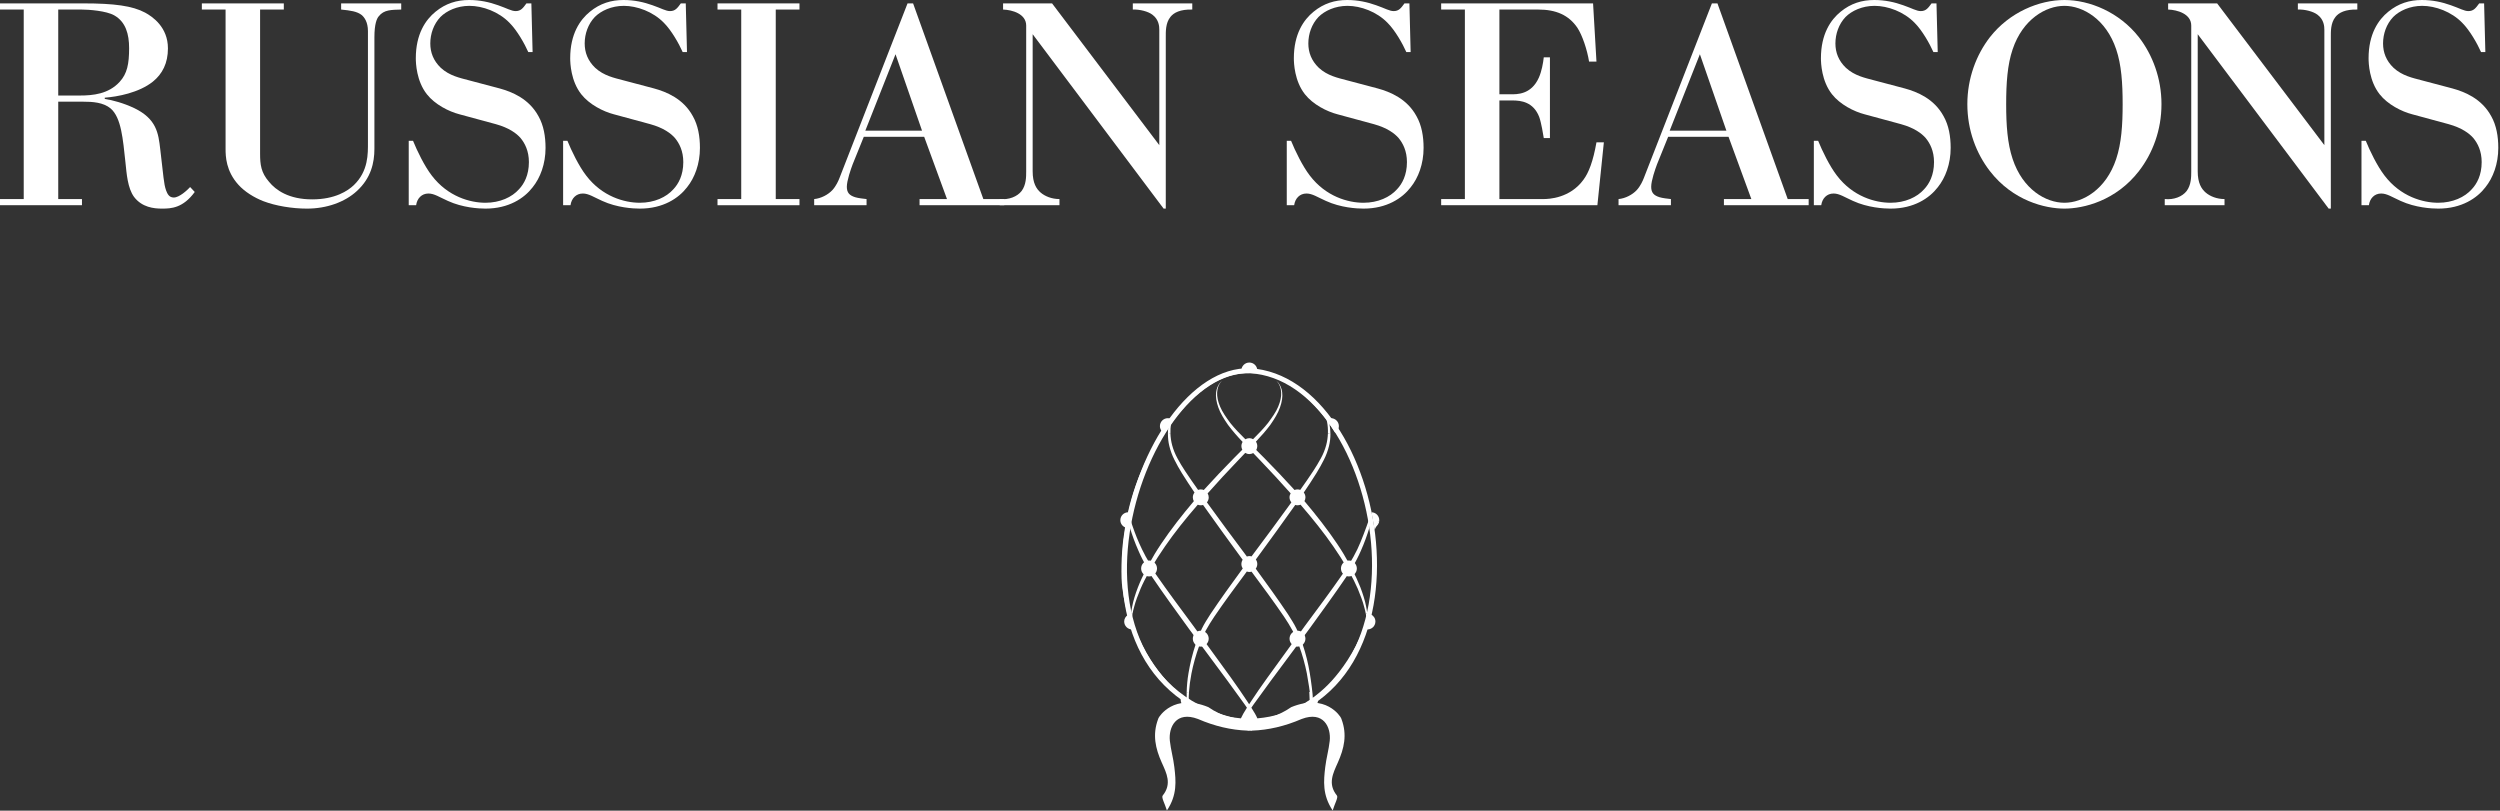 <?xml version="1.0" encoding="UTF-8"?> <svg xmlns="http://www.w3.org/2000/svg" width="993" height="322" viewBox="0 0 993 322" fill="none"><rect x="0" y="0" width="993" height="322" fill="#333333" stroke="none"/> <path d="M31.7 37.942C36.963 37.942 43.083 37.33 47.489 32.557C50.549 29.252 51.284 25.336 51.284 19.093C51.284 13.585 49.937 8.69 45.408 6.12C42.227 4.284 35.127 3.794 32.435 3.794H23.132V37.942H31.7ZM33.169 1.346C45.408 1.346 52.629 2.325 57.648 5.018C60.585 6.609 66.705 10.77 66.705 19.216C66.705 25.09 64.503 29.374 60.708 32.434C55.2 36.841 46.632 38.432 41.615 38.8V39.289C44.673 39.778 48.957 40.88 53.364 42.961C62.176 47.245 62.911 52.874 63.645 59.24C64.992 70.254 64.992 72.825 65.971 75.64C66.46 76.864 67.072 78.456 69.031 78.456C71.233 78.456 74.416 75.518 75.517 74.294L77.353 76.252C72.703 82.617 68.052 82.861 64.38 82.861C61.075 82.861 56.424 82.372 53.241 78.21C50.672 74.661 50.304 69.03 49.815 64.38C48.836 55.445 48.224 46.754 43.94 43.082C41.003 40.636 36.719 40.39 33.047 40.39H23.132V79.068H32.557V81.516H0V79.068H9.424V3.794H0V1.346H33.169Z" fill="white"></path> <path d="M112.731 1.346V3.794H103.307V61.075C103.307 65.359 103.674 68.54 106.856 72.212C109.548 75.518 114.69 79.19 123.991 79.19C133.171 79.19 138.19 75.763 140.515 73.559C146.39 67.93 146.146 60.952 146.146 56.546V12.362C146.146 8.69 144.676 6.854 143.698 5.996C141.862 4.528 139.168 4.16 135.496 3.794V1.346H159.364V3.794C155.57 3.916 152.51 3.794 150.428 6.486C149.695 7.343 148.715 9.424 148.715 14.81V59.116C148.715 64.624 147.37 70.744 141.739 75.884C136.966 80.291 129.744 82.862 121.911 82.862C116.036 82.862 109.426 81.76 104.652 79.924C100.859 78.455 97.187 76.13 94.739 73.436C89.72 67.93 89.598 62.054 89.598 59.116V3.794H80.174V1.346H112.731Z" fill="white"></path> <path d="M164.059 55.935C165.65 59.852 168.587 65.971 171.526 69.765C177.89 78.088 186.702 80.536 192.822 80.536C198.575 80.536 203.348 78.333 206.163 75.151C208.122 73.071 210.08 69.643 210.08 64.38C210.08 59.973 208.488 56.913 206.775 54.833C205.184 52.997 202.247 50.795 196.983 49.325L182.54 45.408C178.256 44.307 172.75 41.492 169.567 37.453C165.406 32.189 165.16 25.091 165.16 23.132C165.16 13.463 169.078 7.833 172.994 4.651C177.032 1.347 181.439 0 186.335 0C190.619 0 194.414 0.856 197.84 2.08C201.39 3.304 203.103 4.407 204.816 4.407C206.898 4.407 207.754 3.183 209.1 1.347H211.059L211.548 20.685H209.835C208.366 17.38 205.428 12.117 202.368 9.057C198.086 4.651 191.72 2.325 186.458 2.325C181.562 2.325 177.4 4.284 174.952 6.732C172.259 9.547 170.914 13.463 170.914 17.257C170.914 20.807 172.138 24.112 175.075 26.927C178.502 30.109 182.786 30.965 185.968 31.823L198.452 35.128C203.348 36.473 210.08 39.167 213.874 46.143C215.955 49.815 216.69 54.221 216.69 58.749C216.69 65.115 214.608 70.623 211.548 74.416C208.244 78.7 202.124 82.861 192.822 82.861C190.13 82.861 183.764 82.495 177.89 79.801C174.586 78.333 172.504 76.864 170.179 76.864C167.486 76.864 165.65 78.823 165.283 81.516H162.346V55.935H164.059Z" fill="white"></path> <path d="M225.383 55.935C226.974 59.852 229.911 65.971 232.85 69.765C239.214 78.088 248.026 80.536 254.146 80.536C259.899 80.536 264.673 78.333 267.487 75.151C269.446 73.071 271.405 69.643 271.405 64.38C271.405 59.973 269.813 56.913 268.099 54.833C266.509 52.997 263.571 50.795 258.307 49.325L243.865 45.408C239.581 44.307 234.074 41.492 230.891 37.453C226.73 32.189 226.485 25.091 226.485 23.132C226.485 13.463 230.402 7.833 234.318 4.651C238.357 1.347 242.763 0 247.659 0C251.943 0 255.738 0.856 259.165 2.08C262.714 3.304 264.427 4.407 266.141 4.407C268.222 4.407 269.078 3.183 270.425 1.347H272.383L272.873 20.685H271.159C269.69 17.38 266.753 12.117 263.693 9.057C259.41 4.651 253.045 2.325 247.782 2.325C242.886 2.325 238.725 4.284 236.277 6.732C233.583 9.547 232.238 13.463 232.238 17.257C232.238 20.807 233.462 24.112 236.399 26.927C239.826 30.109 244.11 30.965 247.293 31.823L259.777 35.128C264.673 36.473 271.405 39.167 275.198 46.143C277.279 49.815 278.014 54.221 278.014 58.749C278.014 65.115 275.933 70.623 272.873 74.416C269.569 78.7 263.449 82.861 254.146 82.861C251.454 82.861 245.089 82.495 239.214 79.801C235.91 78.333 233.829 76.864 231.503 76.864C228.81 76.864 226.974 78.823 226.607 81.516H223.67V55.935H225.383Z" fill="white"></path> <path d="M317.551 1.346V3.794H308.127V79.067H317.551V81.515H284.994V79.067H294.418V3.794H284.994V1.346H317.551Z" fill="white"></path> <path d="M355.703 21.541L343.708 51.896H366.229L355.703 21.541ZM338.689 65.236C337.955 67.195 336.364 71.724 336.364 74.172C336.364 76.497 337.343 77.599 339.669 78.333C340.893 78.7 342.973 78.945 344.197 79.068V81.515H323.391V79.068C326.083 78.823 328.897 77.353 330.612 75.517C332.08 73.927 333.06 71.724 333.427 70.744L360.476 1.347H362.679L390.585 79.068H398.908V81.515H365.249V79.068H376.143L367.085 54.344H343.096L338.689 65.236Z" fill="white"></path> <path d="M417.883 1.346L460.476 57.648V11.872C460.476 10.526 460.355 7.832 457.784 5.874C456.071 4.528 452.643 3.671 449.951 3.794V1.346H473.573V3.794C468.8 3.671 466.229 5.018 464.883 6.731C462.924 9.179 463.047 12.606 463.047 14.81V82.862H462.189L410.172 13.586V68.051C410.172 72.703 411.64 75.028 413.355 76.496C415.068 77.966 417.76 79.067 420.82 79.067V81.515H397.076V79.067C400.747 79.434 404.052 78.088 405.765 75.884C407.601 73.436 407.601 70.255 407.601 68.051V10.158C407.601 5.507 402.093 3.916 398.421 3.794V1.346H417.883Z" fill="white"></path> <path d="M512.817 55.935C514.408 59.852 517.345 65.971 520.284 69.765C526.648 78.088 535.46 80.536 541.58 80.536C547.333 80.536 552.106 78.333 554.921 75.151C556.88 73.071 558.838 69.643 558.838 64.38C558.838 59.973 557.246 56.913 555.533 54.833C553.942 52.997 551.005 50.795 545.741 49.325L531.297 45.408C527.013 44.307 521.508 41.492 518.325 37.453C514.164 32.189 513.918 25.091 513.918 23.132C513.918 13.463 517.836 7.833 521.752 4.651C525.79 1.347 530.197 0 535.093 0C539.377 0 543.172 0.856 546.598 2.08C550.148 3.304 551.86 4.407 553.573 4.407C555.655 4.407 556.511 3.183 557.857 1.347H559.817L560.306 20.685H558.593C557.124 17.38 554.185 12.117 551.125 9.057C546.843 4.651 540.478 2.325 535.216 2.325C530.32 2.325 526.158 4.284 523.71 6.732C521.017 9.547 519.672 13.463 519.672 17.257C519.672 20.807 520.896 24.112 523.833 26.927C527.26 30.109 531.544 30.965 534.726 31.823L547.21 35.128C552.106 36.473 558.838 39.167 562.632 46.143C564.713 49.815 565.448 54.221 565.448 58.749C565.448 65.115 563.366 70.623 560.306 74.416C557.002 78.7 550.882 82.861 541.58 82.861C538.888 82.861 532.522 82.495 526.648 79.801C523.344 78.333 521.262 76.864 518.937 76.864C516.244 76.864 514.408 78.823 514.041 81.516H511.104V55.935H512.817Z" fill="white"></path> <path d="M632.769 1.346L634.116 24.479H631.178C630.444 19.827 628.485 13.952 626.526 11.015C623.1 5.996 618.081 3.794 610.982 3.794H595.561V37.452H599.966C602.414 37.452 608.168 37.698 611.228 30.843C612.329 28.395 612.941 25.091 613.185 22.764H615.633V54.832H613.185C612.941 53.364 612.206 48.712 611.35 46.387C609.024 40.512 604.25 39.9 600.701 39.9H595.561V79.067H613.064C615.021 79.067 623.589 78.822 628.974 71.356C631.056 68.54 632.769 64.135 634.116 56.546H637.053L634.482 81.515H572.428V79.067H581.852V3.794H572.428V1.346H632.769Z" fill="white"></path> <path d="M675.195 21.541L663.2 51.896H685.722L675.195 21.541ZM658.182 65.236C657.447 67.195 655.856 71.724 655.856 74.172C655.856 76.497 656.835 77.599 659.162 78.333C660.386 78.7 662.466 78.945 663.69 79.068V81.515H642.883V79.068C645.575 78.823 648.39 77.353 650.104 75.517C651.572 73.927 652.552 71.724 652.919 70.744L679.968 1.347H682.171L710.078 79.068H718.4V81.515H684.742V79.068H695.635L686.578 54.344H662.588L658.182 65.236Z" fill="white"></path> <path d="M722.172 55.935C723.763 59.852 726.7 65.971 729.639 69.765C736.003 78.088 744.815 80.536 750.935 80.536C756.688 80.536 761.462 78.333 764.276 75.151C766.235 73.071 768.194 69.643 768.194 64.38C768.194 59.973 766.602 56.913 764.888 54.833C763.298 52.997 760.36 50.795 755.096 49.325L740.654 45.408C736.37 44.307 730.863 41.492 727.68 37.453C723.519 32.189 723.274 25.091 723.274 23.132C723.274 13.463 727.191 7.833 731.107 4.651C735.146 1.347 739.552 0 744.448 0C748.732 0 752.527 0.856 755.954 2.08C759.503 3.304 761.216 4.407 762.93 4.407C765.011 4.407 765.867 3.183 767.214 1.347H769.172L769.662 20.685H767.948C766.479 17.38 763.542 12.117 760.482 9.057C756.199 4.651 749.834 2.325 744.571 2.325C739.675 2.325 735.514 4.284 733.066 6.732C730.372 9.547 729.027 13.463 729.027 17.257C729.027 20.807 730.251 24.112 733.188 26.927C736.615 30.109 740.899 30.965 744.082 31.823L756.566 35.128C761.462 36.473 768.194 39.167 771.987 46.143C774.068 49.815 774.803 54.221 774.803 58.749C774.803 65.115 772.722 70.623 769.662 74.416C766.358 78.7 760.238 82.861 750.935 82.861C748.243 82.861 741.878 82.495 736.003 79.801C732.699 78.333 730.618 76.864 728.292 76.864C725.599 76.864 723.763 78.823 723.396 81.516H720.459V55.935H722.172Z" fill="white"></path> <path d="M799.422 63.156C803.46 75.273 812.64 80.536 819.984 80.536C827.328 80.536 836.507 75.273 840.547 63.156C842.627 56.913 843.116 49.692 843.116 41.369C843.116 33.047 842.627 25.703 840.547 19.583C836.507 7.588 827.328 2.325 819.984 2.325C812.64 2.325 803.46 7.588 799.422 19.583C797.34 25.703 796.851 33.047 796.851 41.369C796.851 49.692 797.34 56.913 799.422 63.156ZM790.364 14.809C798.198 4.773 810.07 0 819.984 0C829.898 0 841.771 4.773 849.604 14.809C854.99 21.787 858.539 31.088 858.539 41.369C858.539 51.773 854.99 60.953 849.604 67.929C840.424 79.801 827.572 82.861 819.984 82.861C812.395 82.861 799.544 79.801 790.364 67.929C784.979 60.953 781.43 51.773 781.43 41.369C781.43 31.088 784.979 21.787 790.364 14.809Z" fill="white"></path> <path d="M880.643 1.346L923.236 57.648V11.872C923.236 10.526 923.115 7.832 920.544 5.874C918.831 4.528 915.403 3.671 912.711 3.794V1.346H936.331V3.794C931.56 3.671 928.989 5.018 927.643 6.731C925.684 9.179 925.807 12.606 925.807 14.81V82.862H924.949L872.932 13.586V68.051C872.932 72.703 874.4 75.028 876.115 76.496C877.828 77.966 880.52 79.067 883.58 79.067V81.515H859.836V79.067C863.507 79.434 866.812 78.088 868.525 75.884C870.361 73.436 870.361 70.255 870.361 68.051V10.158C870.361 5.507 864.853 3.916 861.181 3.794V1.346H880.643Z" fill="white"></path> <path d="M939.69 55.935C941.28 59.852 944.22 65.971 947.16 69.765C953.52 78.088 962.34 80.536 968.46 80.536C974.21 80.536 978.981 78.333 981.801 75.151C983.761 73.071 985.72 69.643 985.72 64.38C985.72 59.973 984.121 56.913 982.411 54.833C980.821 52.997 977.88 50.795 972.62 49.325L958.18 45.408C953.89 44.307 948.381 41.492 945.201 37.453C941.041 32.189 940.8 25.091 940.8 23.132C940.8 13.463 944.71 7.833 948.63 4.651C952.67 1.347 957.07 0 961.97 0C966.25 0 970.05 0.856 973.48 2.08C977.02 3.304 978.74 4.407 980.45 4.407C982.53 4.407 983.39 3.183 984.74 1.347H986.69L987.181 20.685H985.47C984 17.38 981.06 12.117 978 9.057C973.72 4.651 967.36 2.325 962.09 2.325C957.2 2.325 953.041 4.284 950.591 6.732C947.891 9.547 946.55 13.463 946.55 17.257C946.55 20.807 947.771 24.112 950.711 26.927C954.141 30.109 958.42 30.965 961.6 31.823L974.09 35.128C978.98 36.473 985.72 39.167 989.51 46.143C991.59 49.815 992.32 54.221 992.32 58.749C992.32 65.115 990.241 70.623 987.181 74.416C983.881 78.7 977.76 82.861 968.46 82.861C965.76 82.861 959.401 82.495 953.521 79.801C950.221 78.333 948.14 76.864 945.81 76.864C943.12 76.864 941.28 78.823 940.92 81.516H937.98V55.935H939.69Z" fill="white"></path> <path d="M496.163 282.393C495.767 282.986 495.372 283.597 494.993 284.173C494.723 284.604 494.544 285.017 494.311 285.432C494.814 285.449 495.299 285.521 495.821 285.54C496.558 285.54 497.277 285.45 497.996 285.414C497.781 285.001 497.6 284.604 497.331 284.174C496.954 283.597 496.558 282.986 496.163 282.393Z" fill="white"></path> <path d="M497.332 284.18C497.601 284.593 497.78 285.007 497.997 285.42C497.278 285.456 496.56 285.528 495.823 285.546C495.301 285.528 494.816 285.456 494.312 285.42C494.545 285.007 494.727 284.611 494.995 284.18C495.374 283.587 495.768 282.993 496.164 282.4C496.558 282.993 496.953 283.587 497.332 284.18Z" fill="white"></path> <path d="M540.367 233.335C539.414 230.926 538.245 228.391 536.915 225.784C538.3 223.464 539.522 221.11 540.528 218.79C541.93 215.644 543.027 212.57 543.908 209.657C543.512 209.567 543.996 206.864 543.673 206.612C542.684 209.507 540.637 215.068 539.144 218.161C538.209 220.12 537.13 222.044 535.944 223.985C534.523 221.361 532.941 218.718 531.144 216.057C527.333 210.358 522.82 204.623 518.127 199.049C518.361 198.6 518.523 198.096 518.523 197.539C518.523 196.82 518.271 196.172 517.857 195.634C519.618 193.045 521.328 190.456 522.874 187.957C523.952 186.141 524.996 184.379 525.857 182.617C526.774 180.818 527.422 179.004 527.871 177.188C528.286 175.552 528.447 173.934 528.447 172.388C528.088 172.369 527.746 172.298 527.441 172.173C527.388 173.7 527.171 175.282 526.739 176.9C526.272 178.608 525.589 180.335 524.672 182.006C523.756 183.75 522.676 185.422 521.58 187.148C519.998 189.558 518.254 192.056 516.455 194.591C516.113 194.466 515.754 194.394 515.358 194.394C514.945 194.394 514.55 194.483 514.189 194.627C510.18 190.204 506.117 185.944 502.197 181.953C501.119 180.838 500.041 179.777 498.98 178.735C499.25 178.267 499.393 177.764 499.393 177.208C499.393 176.542 499.195 175.932 498.853 175.428C500.975 173.199 502.934 170.951 504.571 168.757C506.225 166.384 507.627 164.1 508.4 161.871C509.209 159.642 509.497 157.556 509.281 155.866C509.102 154.158 508.436 152.954 507.914 152.234C507.374 151.515 506.961 151.245 506.961 151.245C506.961 151.245 507.338 151.551 507.824 152.306C508.292 153.044 508.796 154.266 508.885 155.902C508.975 157.52 508.579 159.498 507.681 161.565C506.801 163.669 505.291 165.791 503.618 168.038C501.964 170.141 499.914 172.245 497.721 174.439C497.272 174.188 496.785 174.043 496.247 174.043C495.654 174.043 495.132 174.205 494.665 174.475C492.436 172.282 490.386 170.16 488.696 168.038C487.024 165.791 485.531 163.67 484.651 161.565C483.751 159.498 483.356 157.52 483.447 155.902C483.536 154.266 484.04 153.044 484.508 152.306C484.993 151.551 485.371 151.245 485.371 151.245C485.371 151.245 484.958 151.515 484.418 152.234C483.897 152.953 483.232 154.158 483.034 155.866C482.836 157.556 483.123 159.641 483.933 161.871C484.707 164.1 486.109 166.384 487.763 168.757C489.417 170.986 491.412 173.27 493.57 175.535C493.264 176.02 493.085 176.596 493.085 177.206C493.085 177.727 493.23 178.195 493.445 178.627C492.348 179.705 491.251 180.802 490.136 181.953C486.217 185.944 482.136 190.206 478.144 194.627C477.766 194.483 477.371 194.394 476.94 194.394C476.562 194.394 476.203 194.466 475.879 194.591C474.082 192.056 472.338 189.558 470.755 187.148C469.64 185.422 468.579 183.75 467.663 182.006C466.746 180.335 466.063 178.608 465.595 176.9C465.164 175.301 464.949 173.736 464.894 172.226C464.588 172.334 464.247 172.406 463.905 172.406C463.905 173.952 464.049 175.552 464.462 177.189C464.911 179.005 465.559 180.821 466.476 182.618C467.321 184.379 468.364 186.142 469.46 187.958C471.006 190.457 472.696 193.028 474.458 195.635C474.043 196.156 473.792 196.822 473.792 197.54C473.792 198.098 473.936 198.619 474.188 199.068C469.495 204.623 465.001 210.358 461.188 216.057C459.391 218.718 457.809 221.361 456.388 223.985C455.202 222.044 454.034 223.464 455.417 225.784C454.087 228.391 452.899 230.926 451.965 233.335C450.94 236.015 450.149 238.549 449.718 240.851C449.503 241.857 449.358 242.81 449.25 243.709C449.286 243.709 449.322 243.709 449.358 243.709C449.52 243.709 449.682 243.728 449.843 243.745C450.005 242.882 450.203 241.984 450.49 241.03C451.047 238.801 451.983 236.391 453.061 233.784C453.96 231.681 455.092 229.487 456.334 227.258C456.729 227.869 457.142 228.498 457.574 229.11C462.141 235.852 467.228 242.846 472.317 249.857C473.395 251.314 474.474 252.751 475.535 254.189C475.337 254.747 475.122 255.286 474.941 255.825C473.612 259.798 472.694 263.681 472.083 267.296C471.615 270.009 471.4 272.599 471.345 274.99C471.597 274.918 471.867 274.864 472.136 274.864C472.19 274.864 472.226 274.882 472.262 274.882C472.424 272.58 472.747 270.118 473.251 267.492C473.952 263.968 474.977 260.193 476.398 256.327C476.487 256.111 476.577 255.913 476.649 255.698C480.335 260.678 483.984 265.586 487.473 270.278C489.846 273.551 492.147 276.715 494.323 279.718C494.646 280.185 494.969 280.634 495.275 281.102C494.79 281.893 494.287 282.684 493.838 283.475C493.496 284.068 493.172 284.698 492.885 285.327C486.341 284.751 480.3 282.864 474.817 279.7C474.619 280.006 474.368 280.257 474.098 280.491C479.689 283.745 485.875 285.741 492.455 286.371C492.886 286.424 493.318 286.46 493.749 286.479C494.432 286.533 495.116 286.569 495.799 286.587H495.818C496.735 286.587 497.651 286.534 498.569 286.479C499.001 286.443 499.433 286.407 499.882 286.371C506.497 285.741 512.701 283.728 518.345 280.42C518.075 280.187 517.841 279.917 517.662 279.612C512.125 282.848 506.03 284.771 499.431 285.329C499.161 284.699 498.838 284.07 498.496 283.476C498.028 282.685 497.543 281.894 497.039 281.103C497.363 280.636 497.669 280.187 497.992 279.719C500.186 276.716 502.487 273.552 504.861 270.279C508.348 265.588 511.98 260.678 515.684 255.699C515.757 255.914 515.846 256.112 515.936 256.329C517.356 260.195 518.381 263.97 519.083 267.493C519.586 270.118 520.422 275.546 520.583 277.847C520.673 277.829 520.781 277.811 520.889 277.811C521.104 277.811 521.302 277.847 521.5 277.883C521.446 275.51 520.699 269.993 520.233 267.296C519.64 263.682 518.723 259.799 517.375 255.825C517.196 255.285 516.998 254.747 516.799 254.189C517.86 252.751 518.938 251.312 520.017 249.857C525.086 242.846 530.192 235.852 534.76 229.11C535.191 228.499 535.587 227.87 536 227.258C537.24 229.487 538.373 231.681 539.272 233.784C540.333 236.391 541.286 238.801 541.843 241.03C542.131 242.001 542.328 242.918 542.49 243.781C542.688 243.745 542.886 243.709 543.083 243.709C542.975 242.81 542.832 241.857 542.616 240.851C542.183 238.549 541.374 236.015 540.367 233.335ZM479.67 195.976C483.59 191.535 487.581 187.238 491.447 183.212C492.525 182.078 493.569 180.983 494.611 179.886C495.096 180.192 495.636 180.353 496.247 180.353C496.804 180.353 497.308 180.209 497.776 179.958C498.782 181.019 499.825 182.114 500.886 183.212C504.734 187.239 508.725 191.535 512.644 195.958C512.374 196.426 512.195 196.965 512.195 197.54C512.195 198.314 512.483 198.997 512.933 199.554C508.006 206.423 502.649 213.56 497.309 220.733C497.237 220.822 497.165 220.913 497.094 221.003C496.824 220.931 496.537 220.877 496.248 220.877C495.889 220.877 495.565 220.949 495.259 221.056C495.187 220.948 495.098 220.84 495.026 220.733C489.668 213.56 484.329 206.404 479.384 199.536C479.833 198.996 480.103 198.313 480.103 197.54C480.102 196.965 479.94 196.443 479.67 195.976ZM476.417 251.926C475.608 250.829 474.817 249.714 474.007 248.618C468.865 241.679 463.687 234.721 459.085 228.086C458.456 227.223 457.881 226.343 457.322 225.479C458.923 222.747 460.738 219.924 462.698 217.084C466.509 211.529 471.022 205.919 475.751 200.471C476.111 200.615 476.525 200.705 476.938 200.705C477.261 200.705 477.567 200.651 477.854 200.56C482.745 207.518 488.049 214.745 493.334 221.992C493.423 222.1 493.513 222.207 493.585 222.334C493.279 222.819 493.081 223.412 493.081 224.042C493.081 224.688 493.279 225.282 493.621 225.785C489.145 231.897 484.758 237.975 480.785 243.925C479.545 245.85 478.322 247.755 477.333 249.786C476.992 250.505 476.705 251.207 476.417 251.926ZM503.385 269.204C500.995 272.494 498.783 275.747 496.733 278.858C496.536 279.146 496.356 279.433 496.157 279.739C495.977 279.433 495.798 279.146 495.6 278.858C493.55 275.747 491.321 272.494 488.948 269.204C485.28 264.151 481.433 258.848 477.531 253.472C477.945 252.483 478.394 251.513 478.879 250.541C479.886 248.689 481.055 246.82 482.314 244.932C486.286 239.088 490.728 233.084 495.241 227.007C495.564 227.115 495.887 227.187 496.247 227.187C496.553 227.187 496.84 227.134 497.11 227.062C501.605 233.103 506.046 239.107 510.019 244.933C511.277 246.821 512.445 248.691 513.434 250.543C513.938 251.514 514.37 252.484 514.782 253.473C510.901 258.848 507.053 264.151 503.385 269.204ZM533.247 228.086C528.645 234.721 523.467 241.679 518.306 248.618C517.515 249.715 516.707 250.83 515.916 251.926C515.61 251.207 515.322 250.505 514.999 249.786C514.01 247.755 512.77 245.85 511.547 243.925C507.592 238.01 503.222 231.97 498.782 225.892C499.159 225.371 499.393 224.723 499.393 224.04C499.393 223.357 499.177 222.728 498.817 222.224C498.87 222.135 498.925 222.062 498.996 221.99C504.282 214.745 509.567 207.517 514.475 200.559C514.745 200.649 515.051 200.703 515.356 200.703C515.787 200.703 516.2 200.614 516.578 200.47C521.289 205.918 525.801 211.526 529.631 217.082C531.59 219.923 533.406 222.745 535.007 225.478C534.452 226.343 533.859 227.223 533.247 228.086Z" fill="white"></path> <path d="M480.1 253.677C480.1 255.42 478.68 256.841 476.936 256.841C475.192 256.841 473.789 255.42 473.789 253.677C473.789 251.933 475.191 250.512 476.936 250.512C478.68 250.512 480.1 251.934 480.1 253.677Z" fill="white"></path> <path d="M518.516 253.677C518.516 255.42 517.096 256.841 515.352 256.841C513.608 256.841 512.205 255.42 512.205 253.677C512.205 251.933 513.607 250.512 515.352 250.512C517.096 250.512 518.516 251.934 518.516 253.677Z" fill="white"></path> <path d="M538.94 225.799C538.94 227.543 537.52 228.963 535.776 228.963C534.032 228.963 532.629 227.543 532.629 225.799C532.629 224.055 534.031 222.635 535.776 222.635C537.52 222.635 538.94 224.055 538.94 225.799Z" fill="white"></path> <path d="M459.569 225.799C459.569 227.543 458.149 228.963 456.405 228.963C454.661 228.963 453.258 227.543 453.258 225.799C453.258 224.055 454.66 222.635 456.405 222.635C458.149 222.635 459.569 224.055 459.569 225.799Z" fill="white"></path> <path d="M545.848 209.544C547.017 209.077 547.844 207.943 547.844 206.614L545.848 209.544Z" fill="white"></path> <path d="M543.079 243.704C542.881 243.722 542.683 243.74 542.503 243.776C542.664 244.639 542.773 245.447 542.881 246.202C542.503 247.372 542.071 248.504 541.658 249.618C541.964 249.78 542.288 249.905 542.63 249.96C542.809 249.996 542.972 250.014 543.151 250.014C544.895 250.014 546.315 248.612 546.315 246.868C546.315 245.645 545.614 244.603 544.607 244.082" fill="white"></path> <path d="M543.58 243.74C543.455 244.171 543.365 244.603 543.238 245.016L543.58 243.74Z" fill="white"></path> <path d="M547.846 206.614C547.846 204.887 546.462 203.504 544.754 203.468L545.989 210.458" fill="white"></path> <path d="M541.651 249.624C537.947 259.314 532.643 266.362 528.958 270.425C527.016 272.547 524.985 274.417 522.846 276.089C522.235 276.574 521.606 277.041 520.976 277.49C520.995 276.682 520.995 275.819 520.976 274.938C520.779 274.902 520.581 274.866 520.383 274.866L520.06 274.902C520.132 275.98 520.185 277.024 520.185 278.013C519.358 278.589 518.514 279.11 517.65 279.612C517.829 279.918 518.063 280.188 518.333 280.421C518.89 280.888 519.592 281.194 520.383 281.194C522.127 281.194 523.53 279.774 523.53 278.03C523.53 277.671 523.458 277.347 523.351 277.024C525.599 275.297 527.738 273.338 529.733 271.127C533.491 266.991 538.866 259.818 542.641 249.966C542.281 249.911 541.957 249.785 541.651 249.624Z" fill="white"></path> <path d="M528.635 166.097C528.365 166.097 528.095 166.15 527.844 166.205C527.646 165.954 527.466 165.737 527.268 165.503C526.836 164.927 526.405 164.37 525.973 163.849C515.221 150.617 505.981 147.723 499.382 147.236L499.401 147.147C499.401 145.403 497.981 144 496.237 144C494.493 144 493.073 145.402 493.073 147.147L493.091 147.309C486.278 147.991 476.857 151.426 465.728 165.646L465.603 165.791L465.19 166.384C464.794 166.205 464.345 166.097 463.878 166.097C462.134 166.097 460.713 167.517 460.713 169.261C460.713 170.16 461.109 170.951 461.702 171.526C457.243 178.394 451.329 188.983 448.02 203.456H447.984V203.475C446.312 203.565 445 204.932 445 206.622C445 207.898 445.774 208.977 446.869 209.463C445.827 215.612 445.27 222.335 445.485 229.761C445.7 234.886 446.78 239.758 447.912 244.073H447.893L447.929 244.162L447.948 244.252L447.965 244.27C447.121 244.846 446.527 245.763 446.527 246.859C446.527 248.603 447.948 250.023 449.692 250.023L449.853 250.004C453.449 259.515 458.536 266.509 462.132 270.608C464.308 273.071 466.645 275.247 469.108 277.152C469.036 277.439 468.982 277.728 468.982 278.033C468.982 279.777 470.403 281.178 472.146 281.178C472.884 281.178 473.548 280.927 474.088 280.495C474.375 280.262 474.609 280.01 474.807 279.704C473.908 279.165 473.008 278.626 472.146 278.033C472.146 277.026 472.2 275.965 472.272 274.886L472.146 274.868C471.859 274.868 471.607 274.922 471.338 274.994C471.321 275.839 471.321 276.684 471.357 277.493C470.763 277.061 470.188 276.612 469.594 276.162C467.257 274.346 465.009 272.279 462.923 269.905C459.382 265.878 454.347 259.028 450.806 249.662C450.591 249.77 450.374 249.841 450.141 249.896C450.374 249.843 450.59 249.77 450.806 249.662C450.338 248.422 449.889 247.181 449.494 245.868C449.583 245.203 449.692 244.501 449.836 243.746C449.674 243.729 449.53 243.71 449.368 243.71H449.243C449.207 244.016 449.153 244.322 449.134 244.61C449.045 244.34 448.99 244.035 448.901 243.746C447.786 239.449 446.744 234.829 446.546 229.705C446.312 222.441 446.869 215.808 447.877 209.749H447.894C448.003 209.047 448.092 208.328 448.218 207.627C448.326 208.059 448.452 208.454 448.577 208.886C448.649 209.137 448.739 209.407 448.811 209.659C449.71 212.572 450.806 215.646 452.209 218.793C453.198 221.113 454.421 223.467 455.823 225.787C455.733 225.966 455.642 226.164 455.553 226.344L456.684 224.545L457.063 223.467C456.973 223.646 456.865 223.809 456.775 223.988C455.589 222.047 454.528 220.122 453.594 218.163C452.101 215.071 450.897 212.033 449.908 209.138C449.836 208.94 449.764 208.724 449.693 208.526C449.334 207.429 448.991 206.387 448.668 205.345C448.794 204.787 448.919 204.247 449.028 203.709C452.3 189.38 458.161 178.917 462.584 172.121C463.069 171.366 463.573 170.628 464.022 169.945C463.932 170.736 463.896 171.563 463.896 172.408C464.256 172.408 464.579 172.336 464.903 172.228C464.849 170.879 464.939 169.567 465.119 168.344C465.334 168.038 465.551 167.715 465.748 167.428L466.072 166.979L466.449 166.403C477.452 152.325 486.674 148.982 493.309 148.334C494.37 148.225 495.376 148.189 496.293 148.189H496.941C497.643 148.189 498.398 148.225 499.189 148.279C505.985 148.764 515.585 151.839 526.858 166.653L526.876 166.689C526.93 166.905 527.002 167.103 527.055 167.335C527.379 168.828 527.504 170.464 527.451 172.171C527.757 172.297 528.098 172.369 528.44 172.387C528.44 171.002 528.314 169.654 528.062 168.414C528.745 169.42 529.518 170.589 530.345 171.901C530.651 171.704 530.921 171.452 531.136 171.164C531.549 170.624 531.802 169.977 531.802 169.258C531.799 167.517 530.379 166.097 528.635 166.097Z" fill="white"></path> <path d="M532.86 285.694C532.807 285.549 532.752 285.406 532.698 285.262C532.428 284.579 526.604 275.248 512.885 280.875C507.582 284.524 501.918 286.107 496.417 286.359C490.916 286.108 485.252 284.526 479.966 280.875C466.248 275.248 460.423 284.579 460.136 285.262C460.082 285.406 460.028 285.549 459.974 285.694C457.69 291.861 458.949 297.309 461.448 302.9C463.372 307.178 465.548 311.368 461.826 315.989C461.215 316.744 462.653 319.153 463.498 321.922C467.651 315.719 467.094 310.181 466.447 304.68C466.051 301.192 465.045 297.758 464.667 294.27C464.091 288.913 467.112 282.261 475.85 285.587C482.449 288.445 488.993 289.974 495.573 290.208V290.261C495.698 290.261 495.842 290.278 495.968 290.278V290.261C496.112 290.261 496.274 290.244 496.417 290.244C496.56 290.244 496.723 290.261 496.866 290.261V290.278C497.01 290.278 497.136 290.261 497.28 290.261V290.208C503.843 289.974 510.386 288.445 517.002 285.587C525.74 282.261 528.743 288.913 528.167 294.27C527.789 297.758 526.8 301.192 526.387 304.68C525.74 310.181 525.2 315.719 529.335 321.922C530.181 319.153 531.619 316.744 531.025 315.989C527.285 311.368 529.479 307.178 531.385 302.9C533.885 297.307 535.161 291.861 532.86 285.694Z" fill="white"></path> <path d="M496.578 147.263C450.953 145.76 412.034 273.708 496.152 287.405C574.224 279.054 549.67 150.437 496.578 147.263Z" stroke="white" stroke-width="1.978" stroke-miterlimit="10"></path> </svg> 